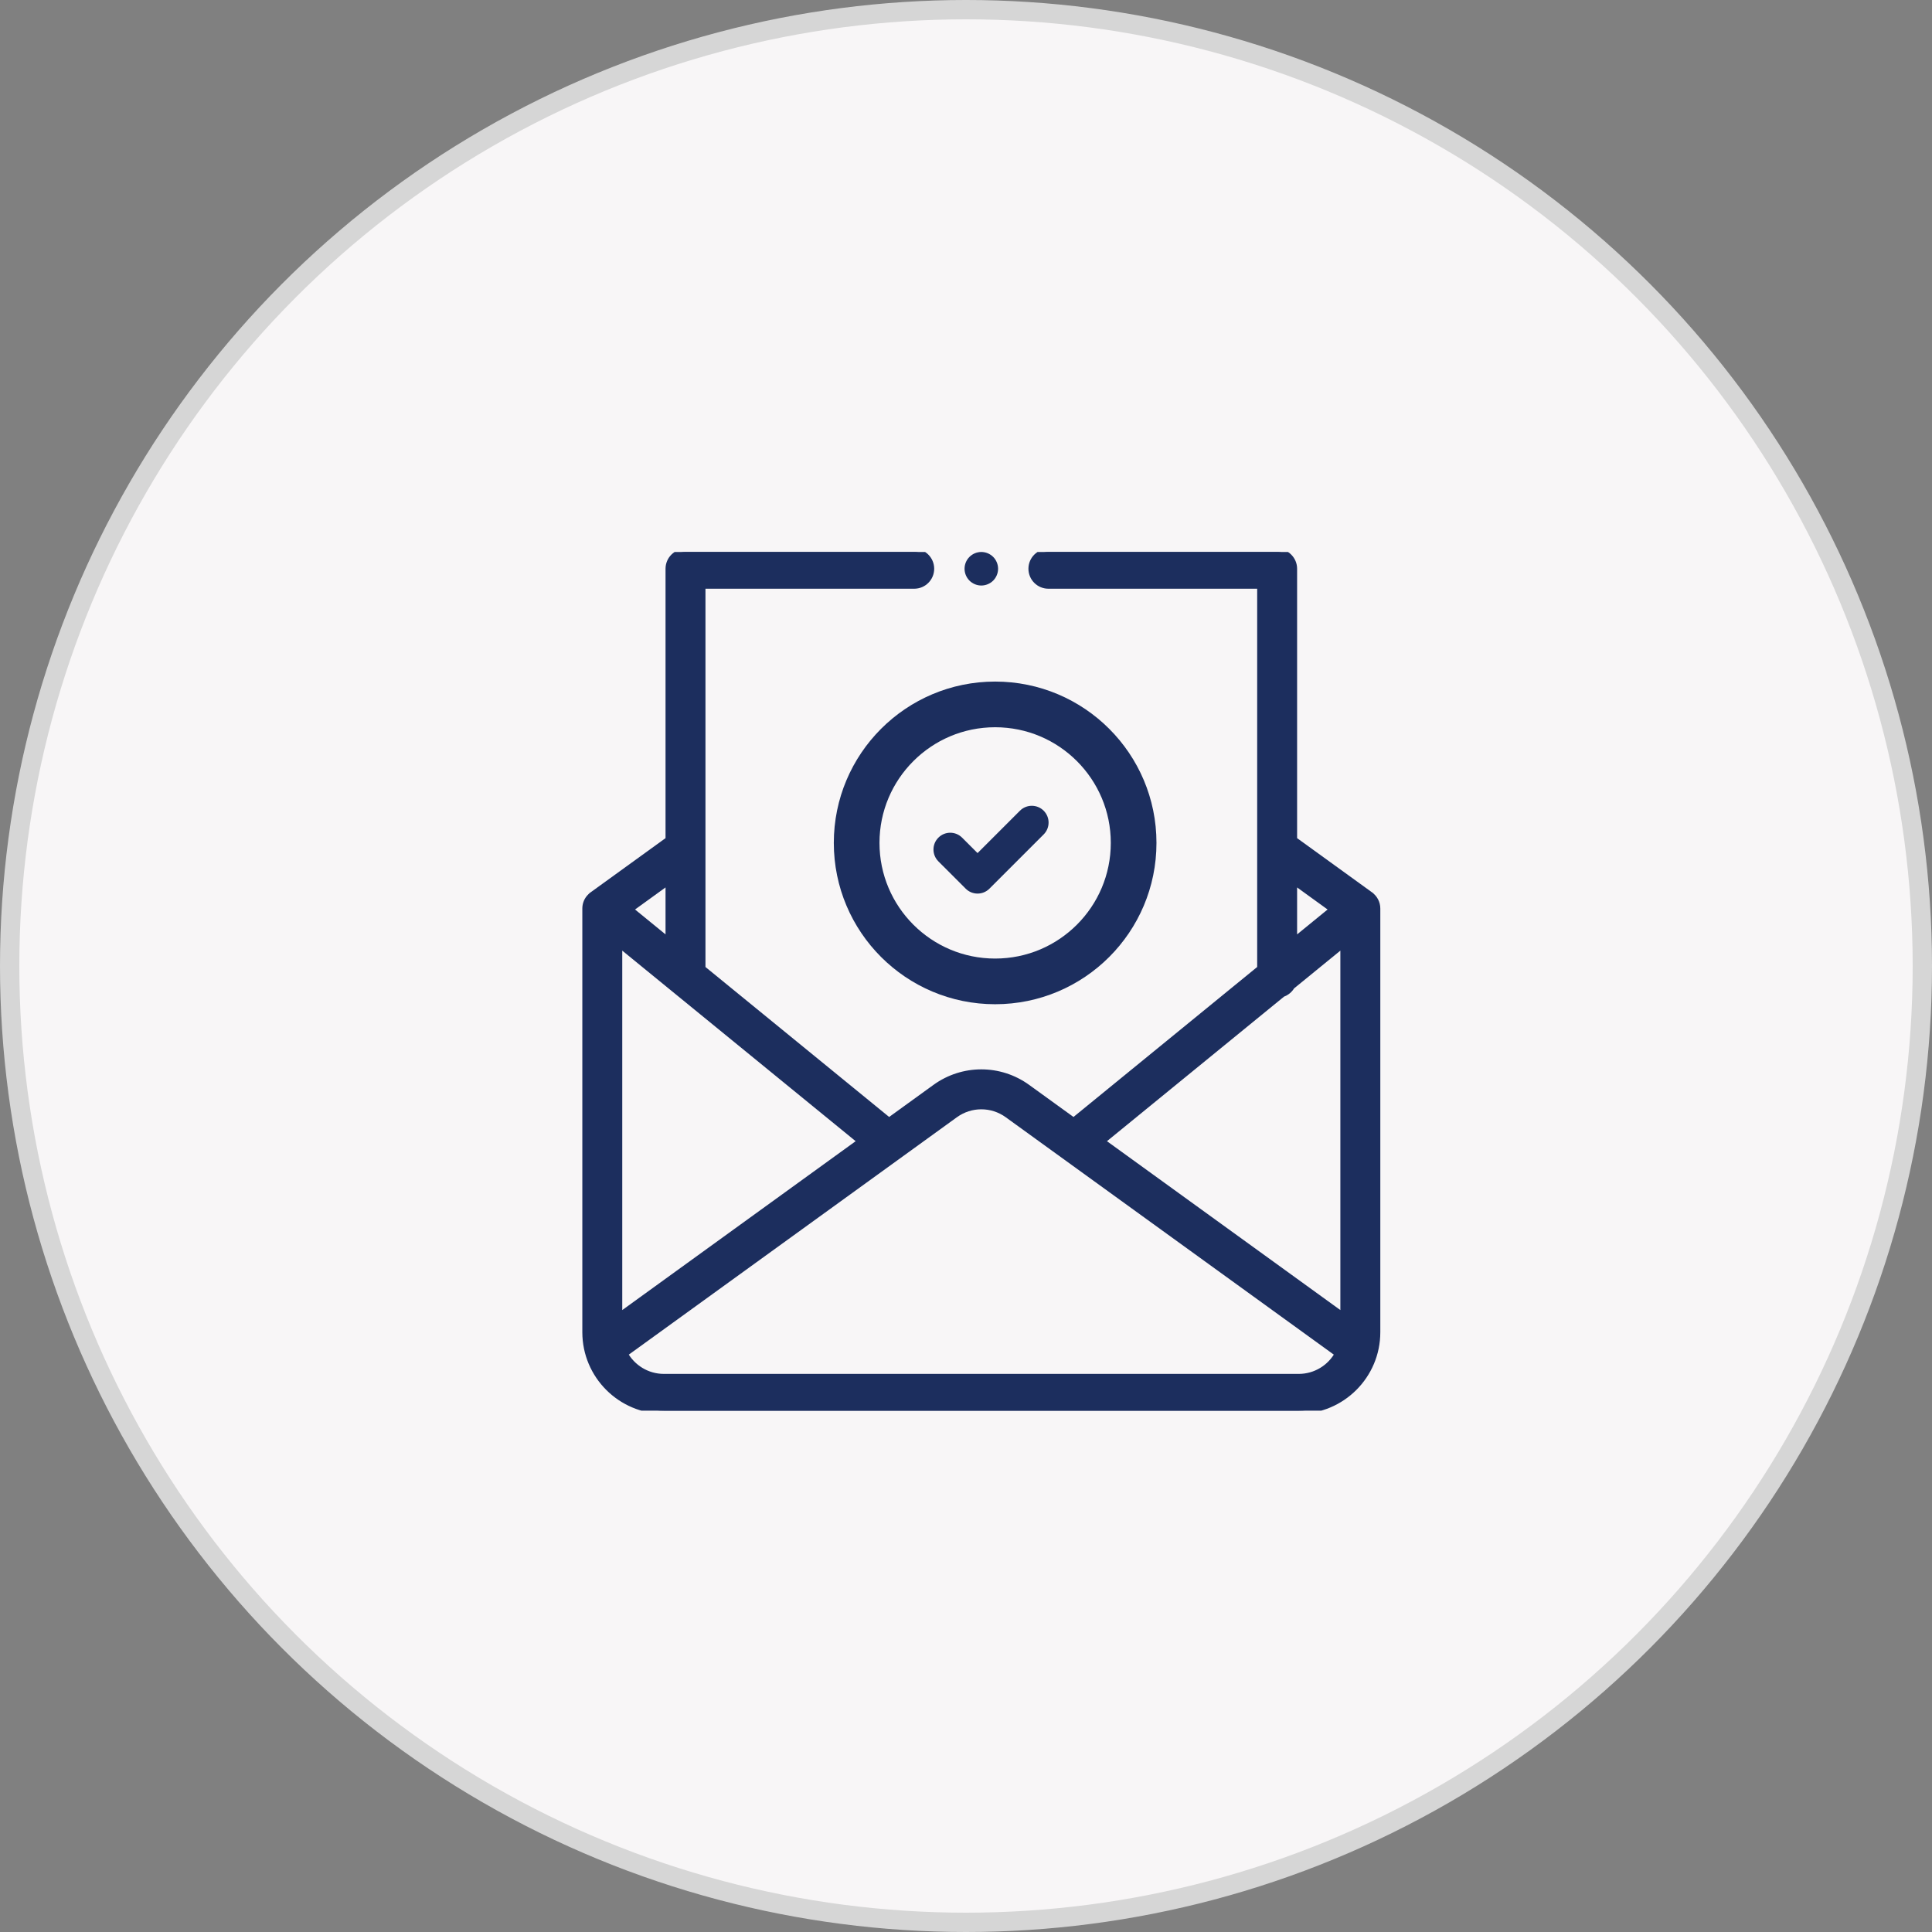 <svg width="120" height="120" viewBox="0 0 120 120" fill="none" xmlns="http://www.w3.org/2000/svg">
<rect x="0" y="0" width="120" height="120" fill="#808080" stroke="none"/>
<circle cx="60" cy="60" r="59.4" fill="#F8F6F7" stroke="#D6D6D6" stroke-width="1.2"/>
<g clip-path="url(#clip0_37_2531)">
<path d="M60.951 36.368C61.225 36.368 61.494 36.256 61.688 36.063C61.882 35.869 61.993 35.6 61.993 35.326C61.993 35.052 61.882 34.783 61.688 34.59C61.494 34.396 61.225 34.284 60.951 34.284C60.678 34.284 60.408 34.396 60.215 34.59C60.021 34.783 59.91 35.052 59.91 35.326C59.91 35.6 60.021 35.869 60.215 36.063C60.408 36.256 60.678 36.368 60.951 36.368Z" fill="#1C2E5E"/>
<path d="M85.104 55.589C85.104 55.588 85.104 55.588 85.104 55.587L80.367 52.16V35.326C80.367 34.751 79.9 34.284 79.325 34.284H65.118C64.543 34.284 64.076 34.751 64.076 35.326C64.076 35.901 64.543 36.368 65.118 36.368H78.284V60.156L66.684 69.627L63.806 67.545C62.098 66.31 59.804 66.31 58.096 67.545L55.219 69.627L43.619 60.156V36.368H56.785C57.36 36.368 57.826 35.901 57.826 35.326C57.826 34.751 57.36 34.284 56.785 34.284H42.577C42.002 34.284 41.536 34.751 41.536 35.326V52.16L36.799 55.587C36.799 55.588 36.799 55.588 36.8 55.588C36.728 55.64 36.661 55.701 36.603 55.773C36.444 55.966 36.368 56.199 36.368 56.431V56.435V56.437V82.748C36.368 85.433 38.553 87.618 41.237 87.618H80.665C83.35 87.618 85.535 85.433 85.535 82.748V56.431C85.535 56.085 85.365 55.778 85.104 55.589ZM80.367 54.732L82.785 56.481L80.367 58.455V54.732ZM79.657 61.725C79.898 61.644 80.099 61.477 80.225 61.26L83.451 58.627V81.76L68.43 70.891L79.657 61.725ZM38.451 58.627L53.472 70.891L38.451 81.76V58.627ZM41.536 58.455L39.118 56.481L41.536 54.732V58.455ZM80.665 85.534H41.237C40.185 85.534 39.267 84.948 38.793 84.084L59.318 69.233C60.295 68.526 61.608 68.526 62.585 69.233L83.109 84.084C82.635 84.948 81.717 85.534 80.665 85.534Z" fill="#1C2E5E" stroke="#1C2E5E" stroke-width="0.397"/>
<path d="M59.981 55.197C60.185 55.401 60.451 55.502 60.718 55.502C60.985 55.502 61.251 55.401 61.455 55.197L64.824 51.828C65.231 51.421 65.231 50.761 64.824 50.354C64.418 49.948 63.758 49.948 63.351 50.354L60.718 52.987L59.758 52.028C59.351 51.621 58.692 51.621 58.285 52.028C57.878 52.434 57.878 53.094 58.285 53.501L59.981 55.197Z" fill="#1C2E5E"/>
<circle cx="61.81" cy="52.354" r="8.602" stroke="#1C2E5E" stroke-width="2.837"/>
</g>
<defs>
<clipPath id="clip0_37_2531">
<rect width="53.333" height="53.333" fill="white" transform="translate(34.285 34.285)"/>
</clipPath>
</defs>
</svg>
